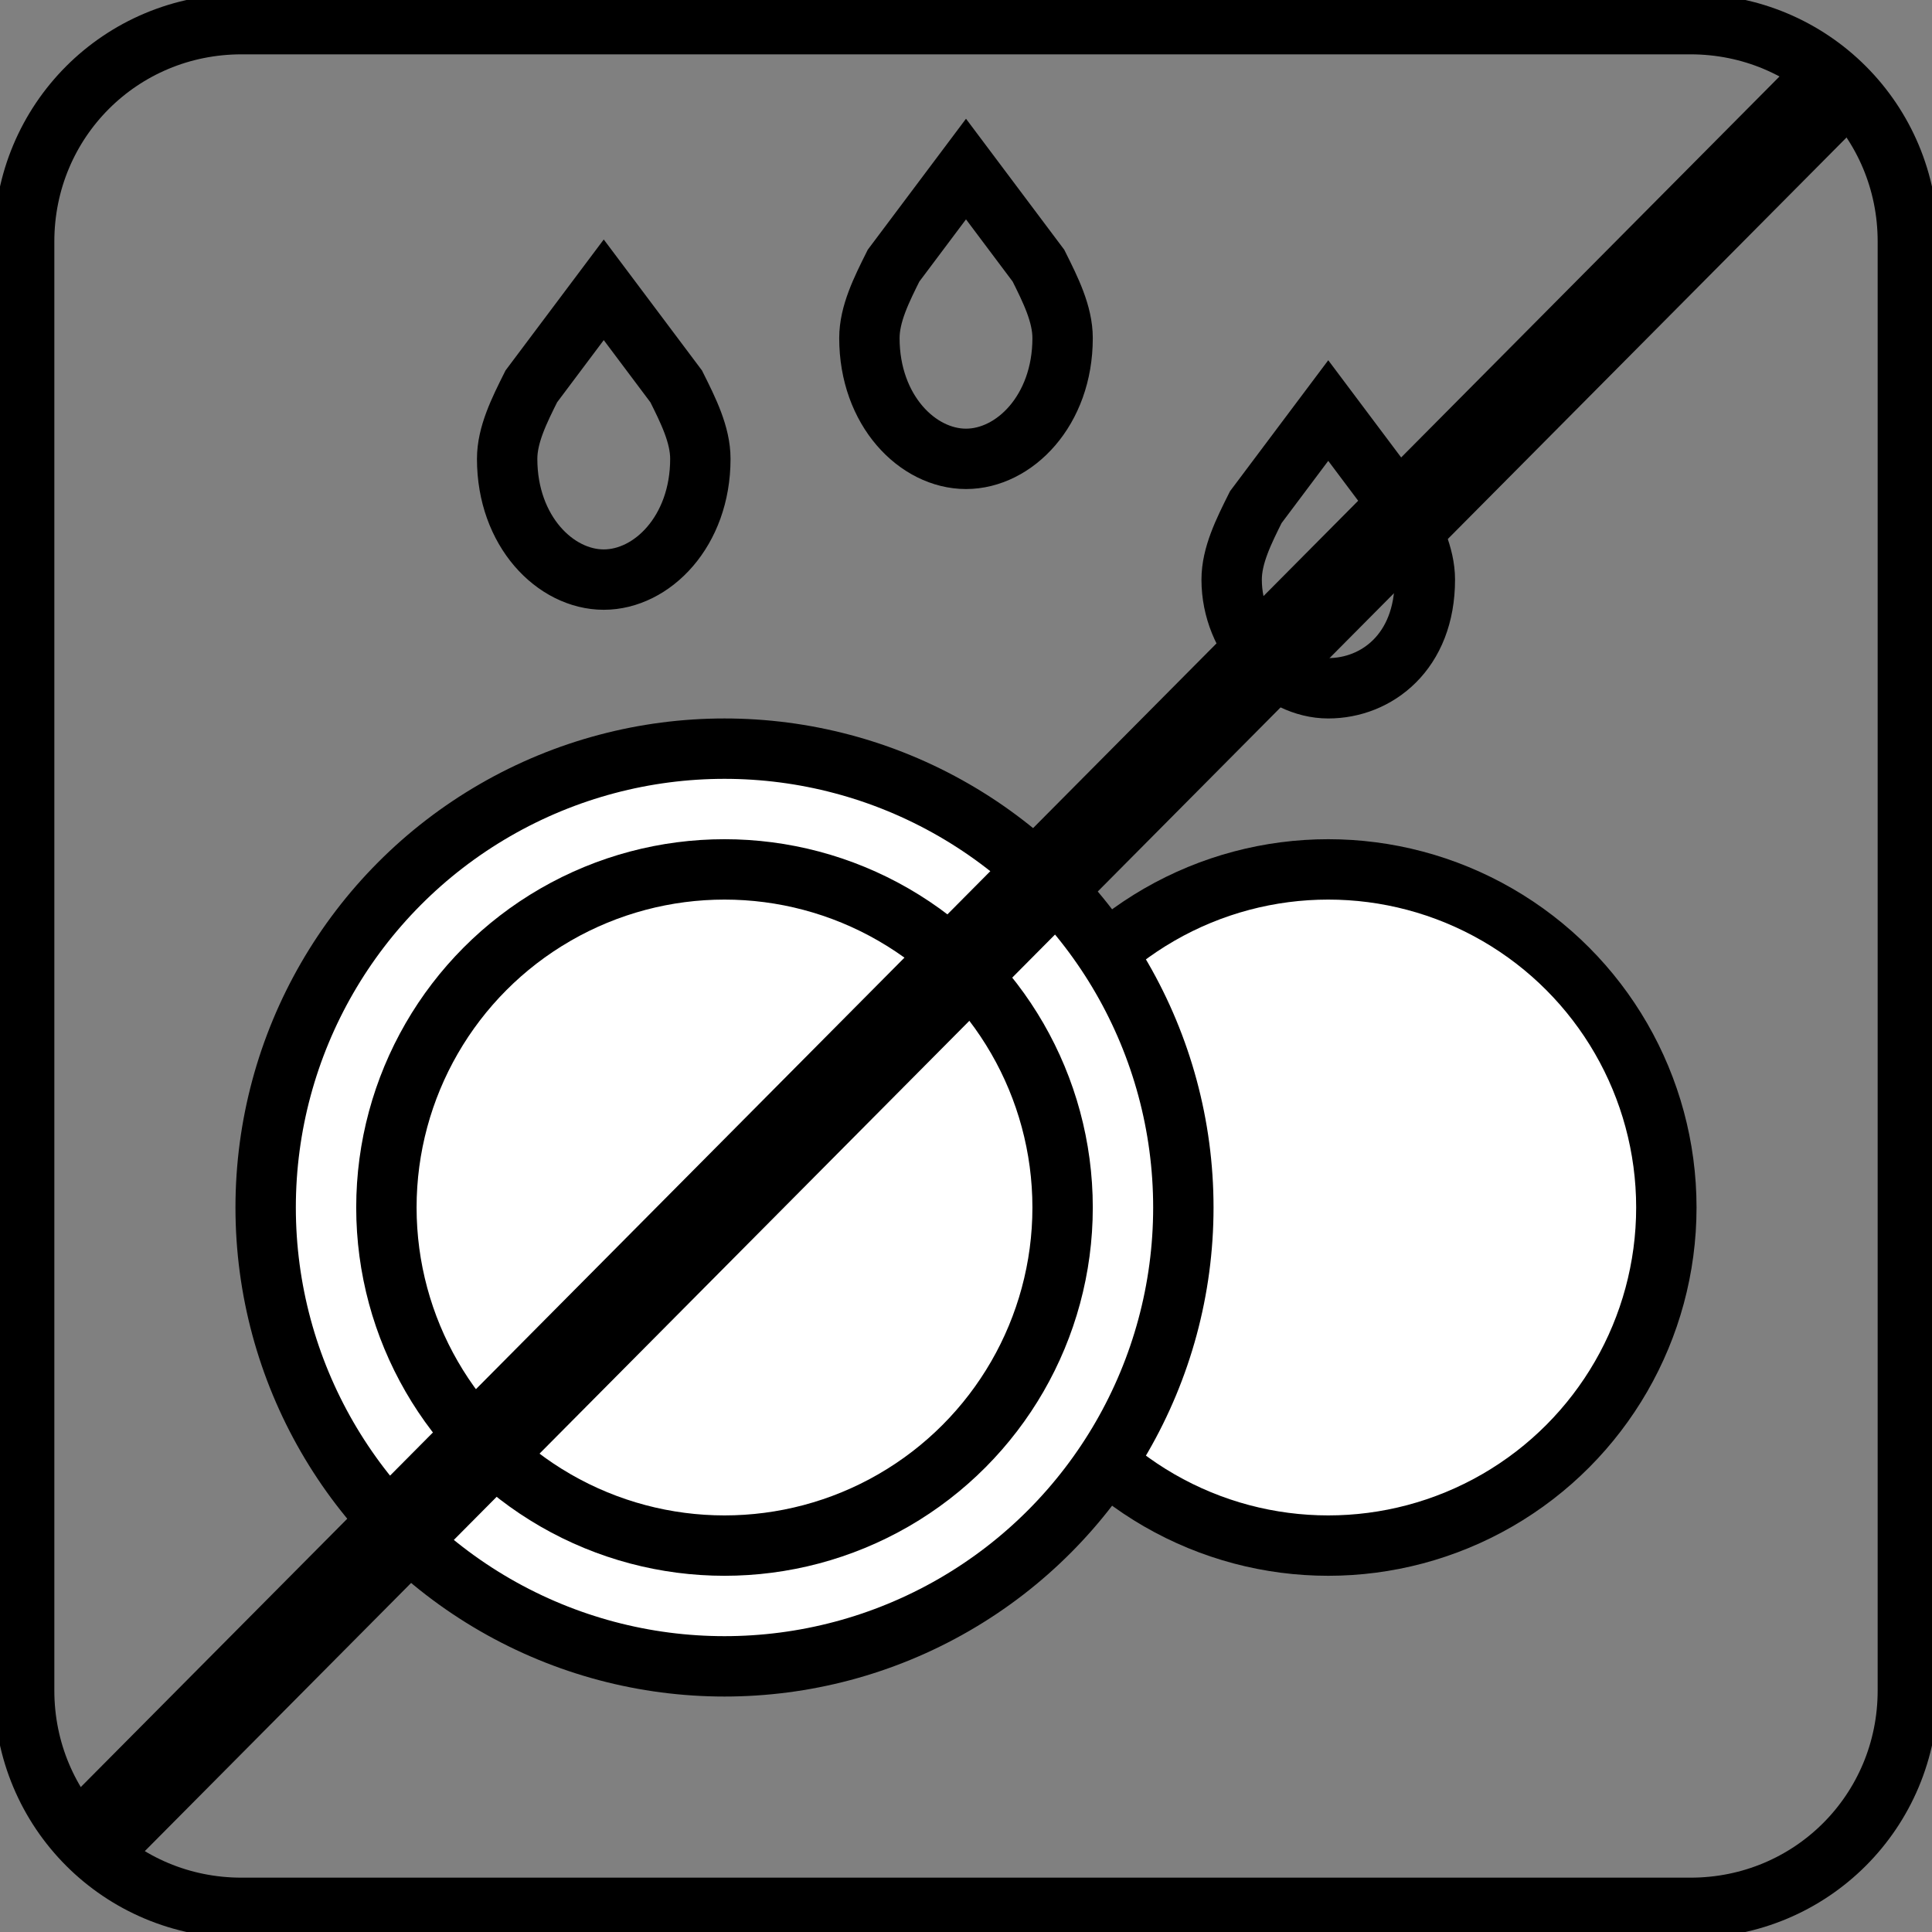 <svg xml:space="preserve" style="enable-background:new 0 0 16 16;" viewBox="0 0 16 16" y="0px" x="0px" xmlns:xlink="http://www.w3.org/1999/xlink" xmlns="http://www.w3.org/2000/svg" id="Calque_1" version="1.1">
<rect x="0" y="0" width="16" height="16" fill="#808080" stroke="none"/>
<style type="text/css">
	.st0{fill:#FFFFFF;stroke:#000000;stroke-width:0.5;}
	.st1{fill:none;stroke:#000000;stroke-width:0.5;}
	.st2{fill:none;stroke:#000000;stroke-width:0.75;stroke-miterlimit:10;}
</style>
<circle r="2.8" cy="10" cx="11" class="st0"></circle>
<circle r="3.8" cy="10" cx="6" class="st0"></circle>
<circle r="2.8" cy="10" cx="6" class="st0"></circle>
<path d="M8.8,2.8c0,0.6-0.4,1-0.8,1s-0.8-0.4-0.8-1c0-0.2,0.1-0.4,0.2-0.6L8,1.4l0.6,0.8C8.7,2.4,8.8,2.6,8.8,2.8
	L8.8,2.8z M5.8,3.8c0,0.6-0.4,1-0.8,1s-0.8-0.4-0.8-1c0-0.2,0.1-0.4,0.2-0.6L5,2.4l0.6,0.8C5.7,3.4,5.8,3.6,5.8,3.8L5.8,3.8z
	 M11.8,4.8c0,0.6-0.4,0.9-0.8,0.9s-0.8-0.4-0.8-0.9c0-0.2,0.1-0.4,0.2-0.6L11,3.4l0.6,0.8C11.7,4.4,11.8,4.6,11.8,4.8L11.8,4.8z" class="st1"></path>
<path d="M2,0.2h12c1,0,1.8,0.8,1.8,1.8v12c0,1-0.8,1.8-1.8,1.8H2c-1,0-1.8-0.8-1.8-1.8V2C0.2,1,1,0.2,2,0.2z" class="st1"></path>
<line y2="15.2" x2="0.8" y1="0.8" x1="15.1" class="st2"></line>
</svg>
